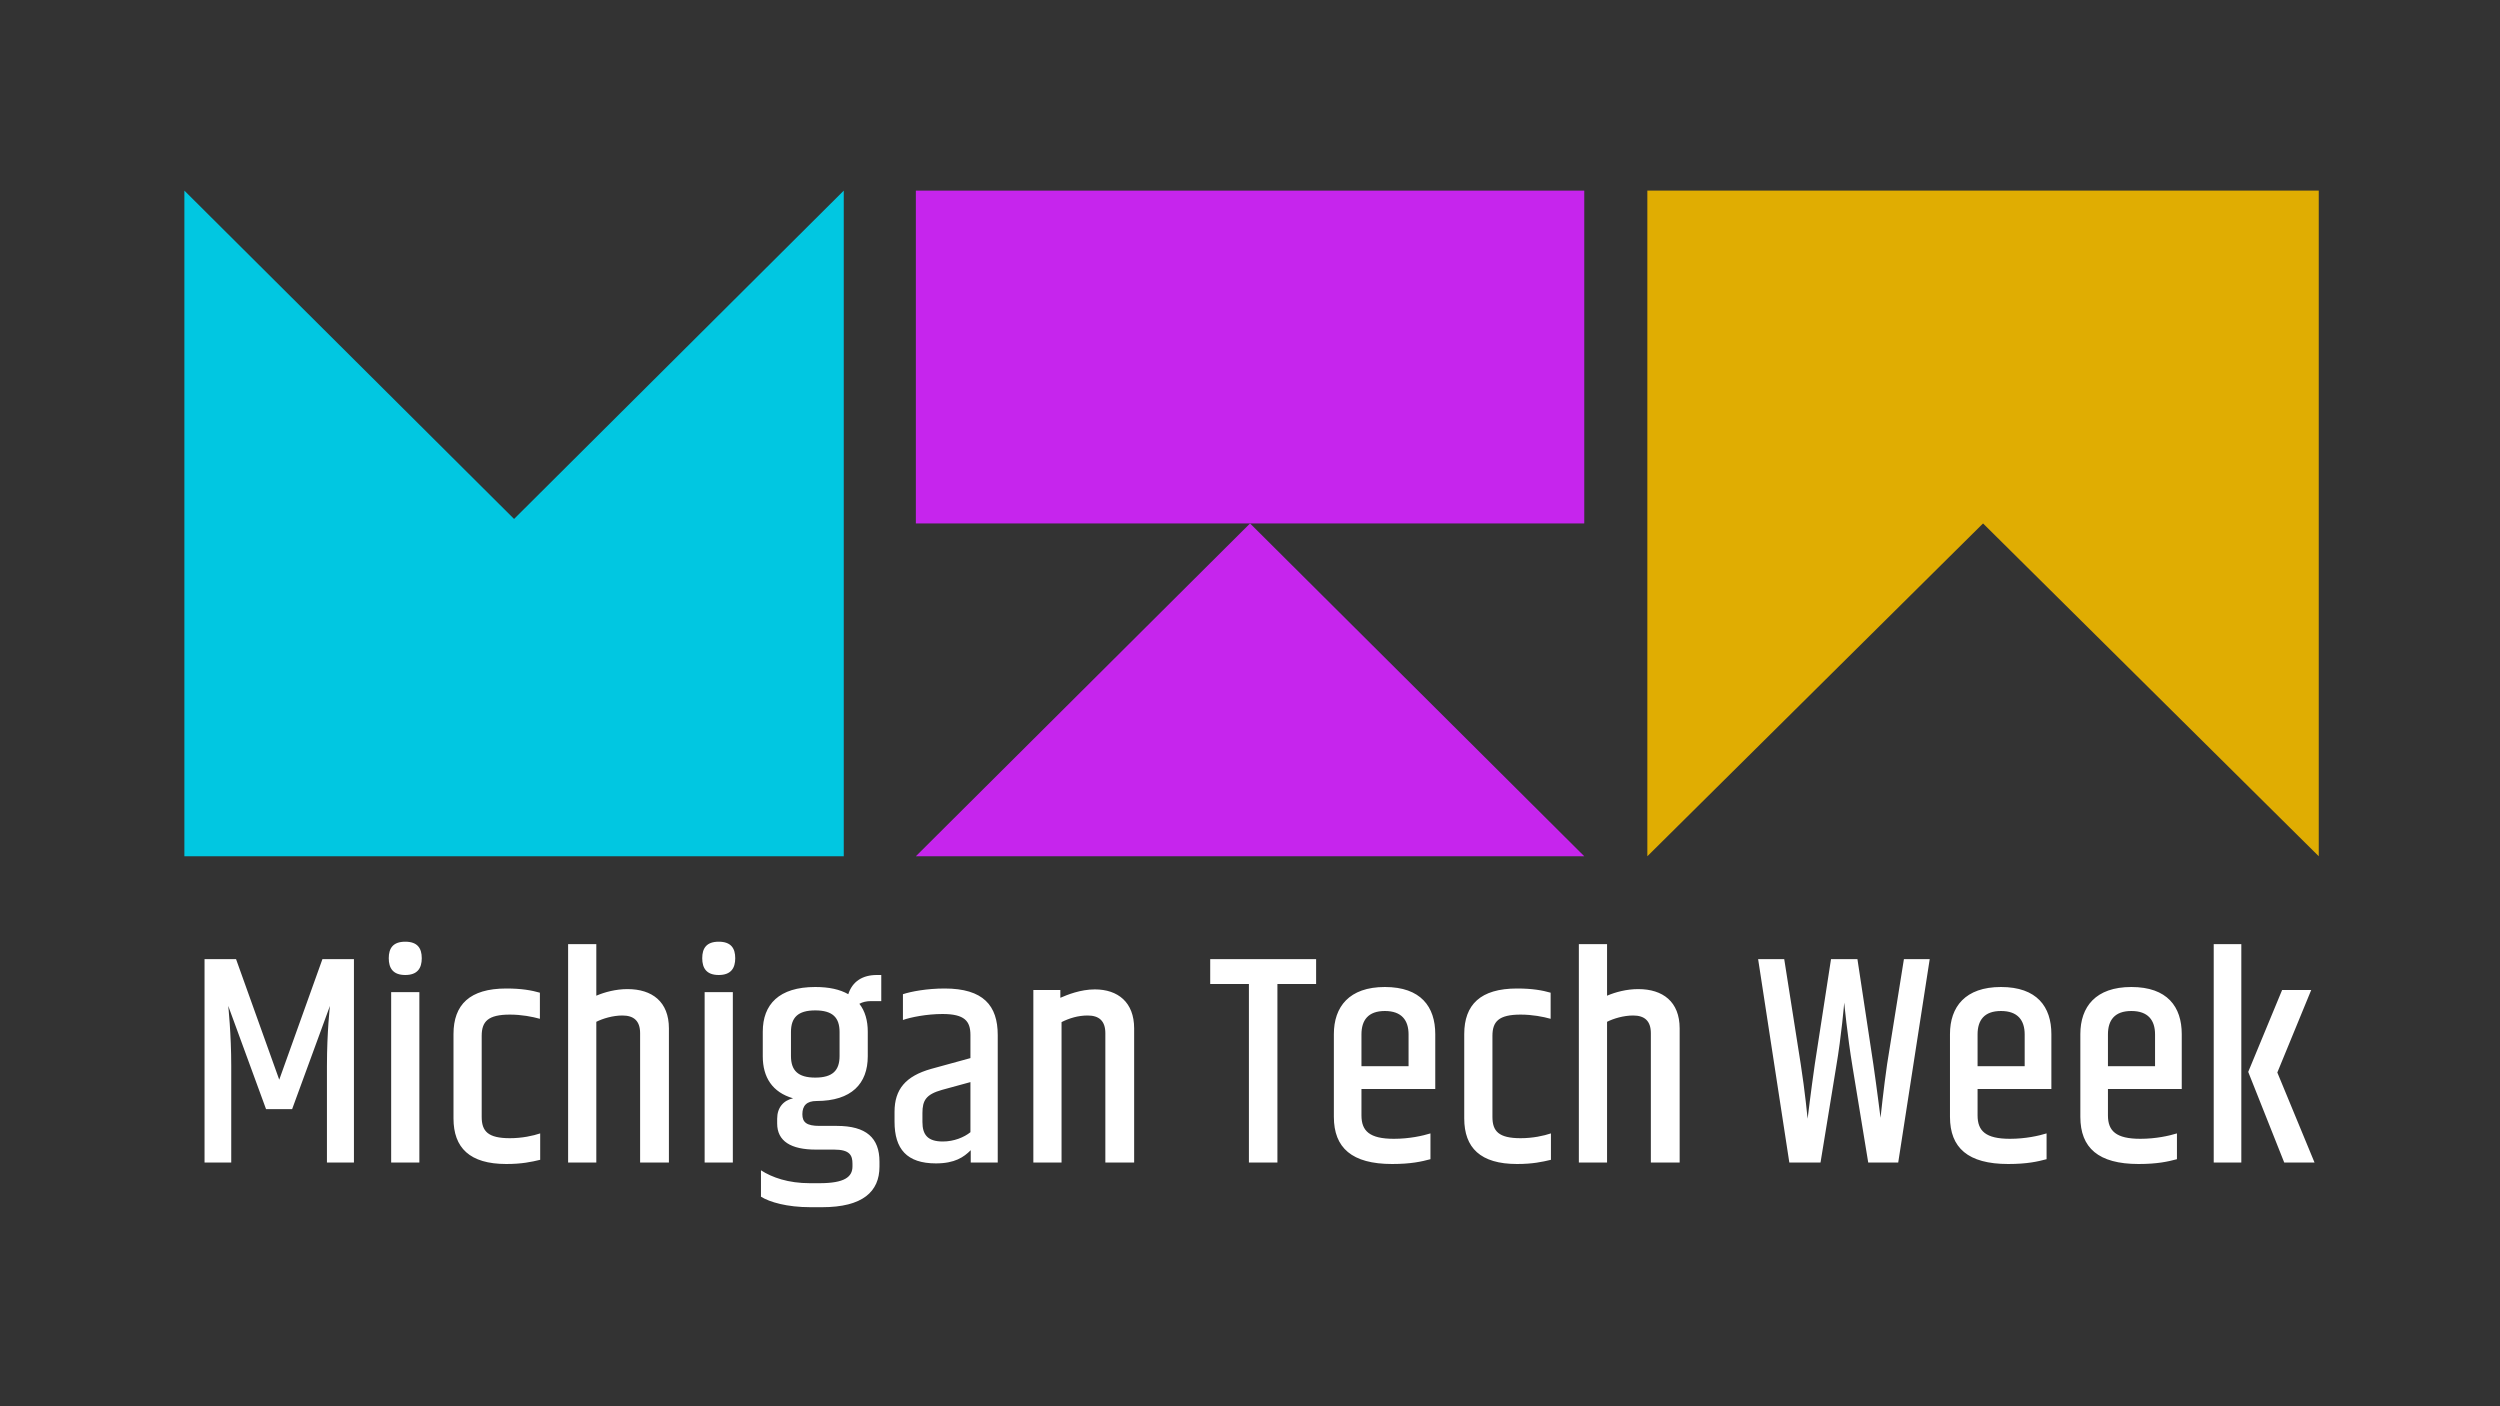 <svg width="800" height="450" viewBox="0 0 800 450" fill="none" xmlns="http://www.w3.org/2000/svg">
<rect x="0" y="0" width="800" height="450" fill="#333333" stroke="none"/>
<path d="M59 61V274H270.004V61L164.502 166.064L59 61Z" fill="#01C7E1"/>
<path d="M506.963 61H293.075V167.5H400.019H506.963V61Z" fill="#C625ED"/>
<path d="M293.075 274H506.963L400.019 167.5L293.075 274Z" fill="#C625ED"/>
<path d="M527.151 61H742V274L634.575 167.5L527.151 274V61Z" fill="#E0AD02"/>
<path d="M103.18 306.912H113.26V372H104.62V341.184C104.62 330.144 105.58 321.888 105.58 321.888L93.484 354.912H85.132L73.036 321.888C73.036 321.888 73.996 330.816 73.996 341.088V372H65.452V306.912H75.532L89.356 345.504L103.18 306.912ZM124.403 306.624C124.403 303.456 125.747 301.344 129.683 301.344C133.619 301.344 134.963 303.456 134.963 306.624C134.963 309.792 133.619 312 129.683 312C125.747 312 124.403 309.792 124.403 306.624ZM125.171 317.472H134.195V372H125.171V317.472ZM145.117 330.912C145.117 321.504 150.301 316.32 162.013 316.32C166.909 316.32 170.077 316.896 172.765 317.664V326.016C170.365 325.344 166.909 324.672 163.165 324.672C156.157 324.672 154.141 326.88 154.141 331.488V357.408C154.141 362.016 156.157 364.224 163.165 364.224C167.101 364.224 170.557 363.456 172.861 362.688V371.136C170.077 371.808 167.005 372.48 162.013 372.48C150.301 372.48 145.117 367.296 145.117 357.888V330.912ZM181.796 302.112H190.82V318.624C193.508 317.472 197.06 316.512 200.804 316.512C208.676 316.512 214.052 320.544 214.052 329.088V372H204.836V330.624C204.836 326.688 202.82 324.96 199.172 324.96C196.1 324.96 192.932 325.92 190.82 326.976V372H181.796V302.112ZM224.715 306.624C224.715 303.456 226.059 301.344 229.995 301.344C233.931 301.344 235.275 303.456 235.275 306.624C235.275 309.792 233.931 312 229.995 312C226.059 312 224.715 309.792 224.715 306.624ZM225.483 317.472H234.507V372H225.483V317.472ZM248.694 357.984C248.694 354.432 250.71 352.128 253.782 351.456C247.158 349.536 244.086 344.736 244.086 338.016V330.144C244.086 321.408 249.27 315.84 260.886 315.84C265.302 315.84 268.758 316.608 271.446 318.144C272.79 314.016 276.054 312 280.566 312H282.006V320.352H278.742C277.302 320.352 276.054 320.64 274.998 321.216C276.822 323.52 277.686 326.592 277.686 330.144V338.016C277.686 346.752 272.502 352.32 261.27 352.32C258.198 352.32 256.758 353.76 256.758 356.544C256.758 359.136 258.102 360.288 262.23 360.288H267.798C277.206 360.288 281.43 364.128 281.43 371.712V373.344C281.43 381.312 276.054 386.304 263.094 386.304H259.35C251.766 386.304 246.294 384.672 243.51 382.944V374.496C247.062 376.8 252.246 378.624 259.158 378.624H262.23C270.294 378.624 272.79 376.608 272.79 373.248V372.384C272.79 369.696 271.926 367.872 266.934 367.872H261.078C253.109 367.872 248.694 365.184 248.694 359.52V357.984ZM268.661 330.24C268.661 325.632 266.454 323.328 260.886 323.328C255.318 323.328 253.109 325.632 253.109 330.24V337.92C253.109 342.528 255.318 344.832 260.886 344.832C266.454 344.832 268.661 342.528 268.661 337.92V330.24ZM288.939 318.144C291.531 317.28 296.619 316.32 302.283 316.32C314.667 316.32 319.275 321.792 319.275 331.2V372H310.635V368.064C308.427 370.272 305.547 372.288 299.499 372.288C290.187 372.288 286.251 367.68 286.251 358.944V355.776C286.251 348.576 289.803 344.352 297.963 342.048L310.539 338.592V331.2C310.539 326.784 308.715 324.48 301.611 324.48C296.523 324.48 291.339 325.536 288.939 326.4V318.144ZM310.539 362.304V346.272L301.419 348.768C296.331 350.208 295.179 352.128 295.179 356.16V359.04C295.179 363.072 296.811 365.28 301.707 365.28C305.259 365.28 308.523 363.936 310.539 362.304ZM339.311 319.296C341.519 318.336 345.743 316.608 350.351 316.608C357.743 316.608 362.927 320.736 362.927 329.088V372H353.711V330.624C353.711 326.688 351.695 324.96 348.047 324.96C344.975 324.96 342.191 325.824 339.695 327.072V372H330.671V316.8H339.311V319.296ZM387.268 306.912H421.156V314.88H408.772V372H399.652V314.88H387.268V306.912ZM426.836 330.912C426.836 322.176 431.732 315.84 443.156 315.84C454.676 315.84 459.284 322.176 459.284 330.912V348.48H435.668V356.928C435.668 361.92 438.26 364.416 446.036 364.416C451.028 364.416 455.252 363.456 457.748 362.688V370.944C454.868 371.712 451.508 372.48 445.46 372.48C432.596 372.48 426.836 367.296 426.836 357.408V330.912ZM435.668 331.008V341.184H450.74V331.008C450.74 326.496 448.532 323.52 443.156 323.52C437.78 323.52 435.668 326.496 435.668 331.008ZM468.555 330.912C468.555 321.504 473.739 316.32 485.451 316.32C490.347 316.32 493.515 316.896 496.203 317.664V326.016C493.803 325.344 490.347 324.672 486.603 324.672C479.595 324.672 477.579 326.88 477.579 331.488V357.408C477.579 362.016 479.595 364.224 486.603 364.224C490.539 364.224 493.995 363.456 496.299 362.688V371.136C493.515 371.808 490.443 372.48 485.451 372.48C473.739 372.48 468.555 367.296 468.555 357.888V330.912ZM505.233 302.112H514.257V318.624C516.945 317.472 520.497 316.512 524.241 316.512C532.113 316.512 537.489 320.544 537.489 329.088V372H528.273V330.624C528.273 326.688 526.257 324.96 522.609 324.96C519.537 324.96 516.369 325.92 514.257 326.976V372H505.233V302.112ZM609.255 306.912H617.51L607.431 372H597.831L592.839 341.568C591.111 331.104 590.151 320.832 590.151 320.832C590.151 320.832 589.286 331.392 587.559 341.472L582.567 372H572.583L562.599 306.912H570.951L576.231 340.512C577.575 349.056 578.439 357.984 578.439 357.984C578.439 357.984 579.495 349.152 580.743 340.512L585.927 306.912H594.375L599.463 340.512C600.519 347.712 601.767 357.696 601.767 357.696C601.767 357.696 602.823 347.712 603.879 340.512L609.255 306.912ZM623.992 330.912C623.992 322.176 628.888 315.84 640.312 315.84C651.832 315.84 656.44 322.176 656.44 330.912V348.48H632.824V356.928C632.824 361.92 635.416 364.416 643.192 364.416C648.184 364.416 652.408 363.456 654.904 362.688V370.944C652.024 371.712 648.664 372.48 642.616 372.48C629.752 372.48 623.992 367.296 623.992 357.408V330.912ZM632.824 331.008V341.184H647.896V331.008C647.896 326.496 645.688 323.52 640.312 323.52C634.936 323.52 632.824 326.496 632.824 331.008ZM665.711 330.912C665.711 322.176 670.607 315.84 682.031 315.84C693.551 315.84 698.159 322.176 698.159 330.912V348.48H674.543V356.928C674.543 361.92 677.135 364.416 684.911 364.416C689.903 364.416 694.127 363.456 696.623 362.688V370.944C693.743 371.712 690.383 372.48 684.335 372.48C671.471 372.48 665.711 367.296 665.711 357.408V330.912ZM674.543 331.008V341.184H689.615V331.008C689.615 326.496 687.407 323.52 682.031 323.52C676.655 323.52 674.543 326.496 674.543 331.008ZM708.39 302.112H717.222V372H708.39V302.112ZM730.278 316.8H739.59L728.742 343.2L740.646 372H730.95L719.43 343.008L730.278 316.8Z" fill="white"/>
</svg>
